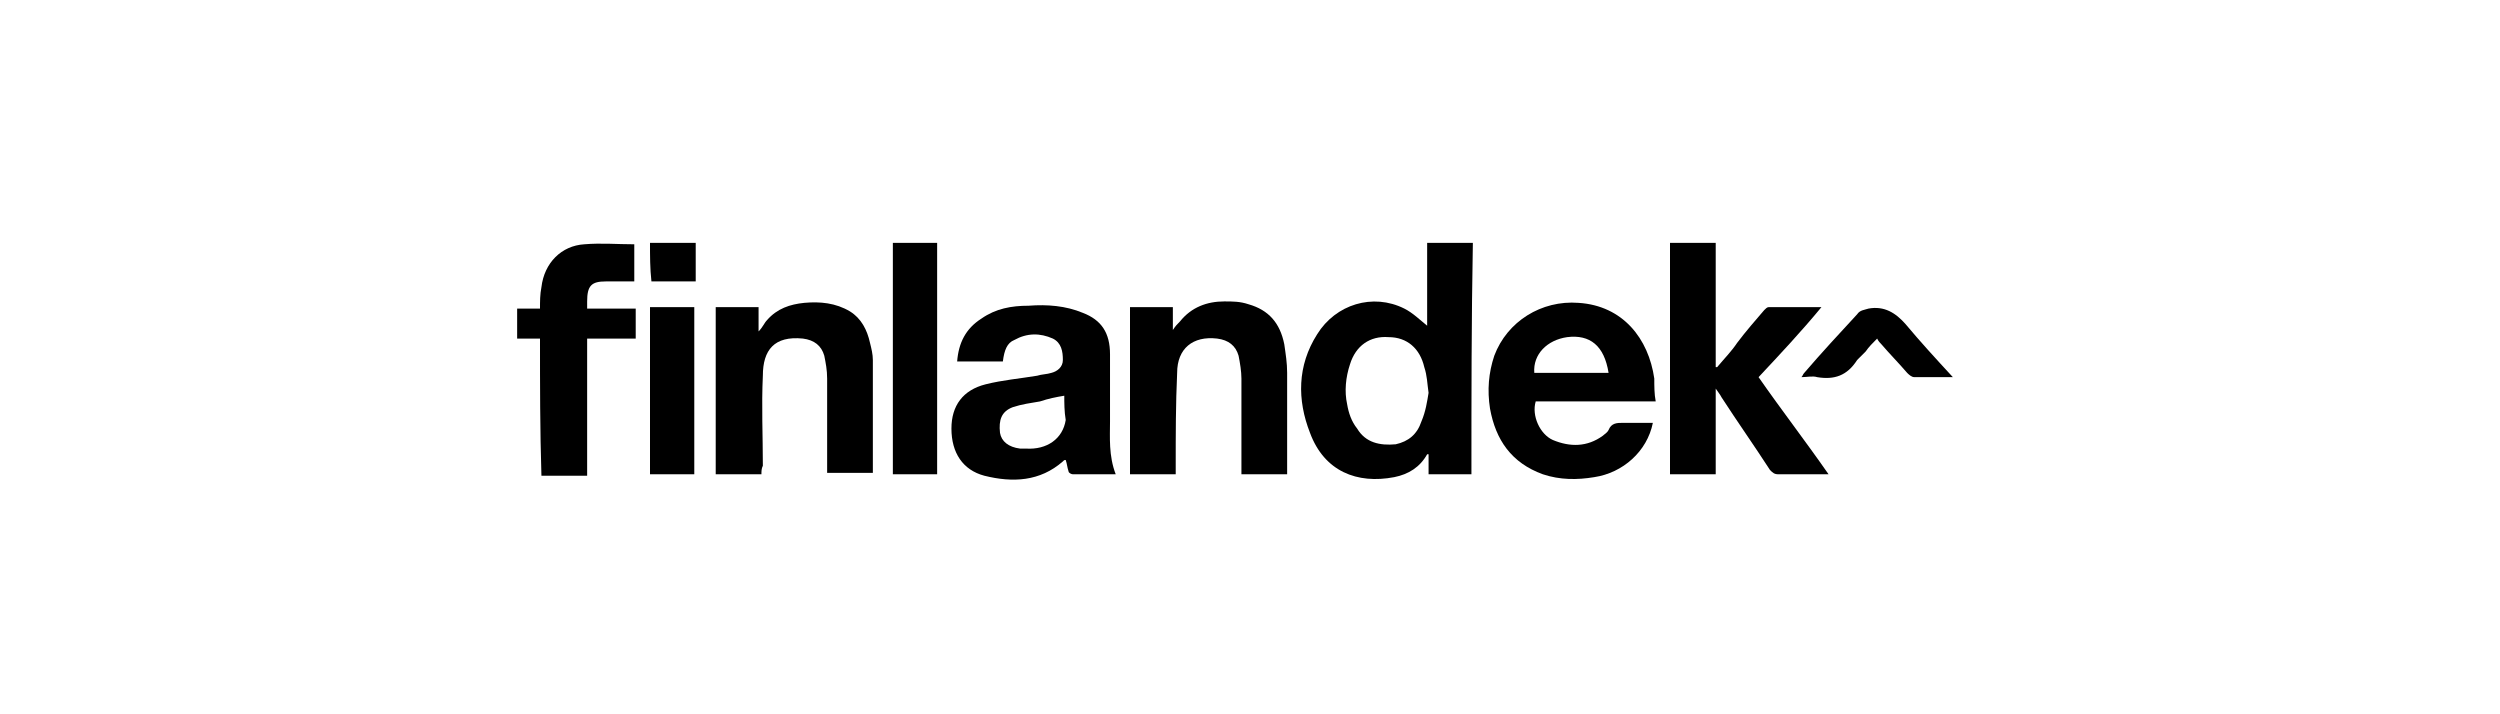<?xml version="1.0" encoding="utf-8"?>
<!-- Generator: Adobe Illustrator 24.0.0, SVG Export Plug-In . SVG Version: 6.00 Build 0)  -->
<svg version="1.1" id="Capa_1" xmlns="http://www.w3.org/2000/svg" xmlns:xlink="http://www.w3.org/1999/xlink" x="0px" y="0px"
	 viewBox="0 0 175 50" style="enable-background:new 0 0 175 50;" xml:space="preserve">
<style type="text/css">
	.st0{fill:#FFFFFF;}
</style>
<path d="M103,33.2c-1,0-2,0-3,0c0-0.5,0-0.9,0-1.4c0,0-0.1,0-0.1,0c-0.5,0.9-1.3,1.4-2.3,1.6c-2.6,0.5-4.9-0.4-5.9-3.1
	c-0.9-2.3-0.9-4.7,0.5-6.9c1.3-2.1,3.9-2.9,6.1-1.8c0.6,0.3,1.1,0.8,1.6,1.2c0-1.9,0-3.8,0-5.8c1.1,0,2.1,0,3.2,0
	C103,22.4,103,27.8,103,33.2z M100,27.5c-0.1-0.7-0.1-1.2-0.3-1.8c-0.3-1.3-1.2-2.1-2.5-2.1c-1.3-0.1-2.3,0.6-2.7,1.9
	c-0.3,0.9-0.4,1.9-0.2,2.8c0.1,0.6,0.3,1.2,0.7,1.7c0.6,1,1.6,1.2,2.7,1.1c0.9-0.2,1.5-0.7,1.8-1.6C99.8,28.8,99.9,28.1,100,27.5z"
	/>
<path d="M123.1,26.4c1.6,2.3,3.3,4.5,4.9,6.8c-0.2,0-0.3,0-0.4,0c-1,0-2.1,0-3.1,0c-0.3,0-0.4-0.1-0.6-0.3c-1.1-1.7-2.3-3.4-3.4-5.1
	c-0.1-0.2-0.2-0.3-0.4-0.6c0,2.1,0,4,0,6c-1.1,0-2.2,0-3.2,0c0-5.4,0-10.8,0-16.2c1.1,0,2.1,0,3.2,0c0,2.9,0,5.8,0,8.7
	c0,0,0.1,0,0.1,0c0.5-0.6,1-1.1,1.4-1.7c0.6-0.8,1.3-1.6,1.9-2.3c0.1-0.1,0.2-0.2,0.3-0.2c1.2,0,2.4,0,3.7,0
	C126.1,23.2,124.6,24.8,123.1,26.4z"/>
<path d="M78.1,33.2c-1,0-2,0-3,0c-0.1,0-0.3-0.1-0.3-0.2c-0.1-0.3-0.1-0.5-0.2-0.8c-0.1,0-0.1,0-0.2,0.1c-1.6,1.4-3.5,1.5-5.5,1
	c-1.5-0.4-2.3-1.6-2.3-3.3c0-1.6,0.8-2.7,2.4-3.1c1.2-0.3,2.4-0.4,3.6-0.6c0.3-0.1,0.7-0.1,1-0.2c0.4-0.1,0.8-0.4,0.8-0.9
	c0-0.6-0.1-1.2-0.7-1.5c-0.9-0.4-1.8-0.4-2.7,0.1c-0.5,0.2-0.7,0.7-0.8,1.5c-0.5,0-1.1,0-1.6,0c-0.5,0-1,0-1.6,0
	c0.1-1.3,0.6-2.3,1.7-3c1-0.7,2.1-0.9,3.3-0.9c1.3-0.1,2.6,0,3.8,0.5c1.3,0.5,1.9,1.4,1.9,2.9c0,1.6,0,3.1,0,4.7
	C77.7,30.6,77.6,31.9,78.1,33.2z M74.5,27.7c-0.6,0.1-1.1,0.2-1.7,0.4c-0.6,0.1-1.3,0.2-1.9,0.4c-0.8,0.3-1,0.9-0.9,1.8
	c0.1,0.6,0.6,1,1.4,1.1c0.1,0,0.3,0,0.4,0c1.5,0.1,2.6-0.7,2.8-2C74.5,28.8,74.5,28.2,74.5,27.7z"/>
<path d="M115.9,28.1c-2.9,0-5.7,0-8.4,0c-0.3,1,0.3,2.3,1.2,2.7c1.2,0.5,2.4,0.5,3.5-0.3c0.1-0.1,0.3-0.2,0.4-0.4
	c0.2-0.5,0.6-0.5,1-0.5c0.7,0,1.4,0,2.1,0c-0.4,2-2.1,3.5-4.1,3.8c-1.2,0.2-2.4,0.2-3.6-0.2c-2.2-0.8-3.3-2.4-3.7-4.6
	c-0.2-1.3-0.1-2.5,0.3-3.7c0.9-2.4,3.3-3.9,5.9-3.7c3.1,0.2,4.9,2.5,5.3,5.3C115.8,27,115.8,27.6,115.9,28.1z M107.4,26.1
	c1.7,0,3.5,0,5.2,0c-0.3-1.9-1.3-2.7-2.9-2.5C108.3,23.8,107.3,24.8,107.4,26.1z"/>
<path d="M53.3,33.2c-1.1,0-2.1,0-3.2,0c0-3.9,0-7.8,0-11.7c1,0,2,0,3,0c0,0.5,0,1,0,1.7c0.3-0.3,0.4-0.6,0.6-0.8
	c0.7-0.8,1.6-1.1,2.6-1.2c1.1-0.1,2.2,0,3.2,0.6c0.8,0.5,1.2,1.3,1.4,2.2c0.1,0.4,0.2,0.8,0.2,1.2c0,2.6,0,5.3,0,7.9
	c-1,0-2.1,0-3.2,0c0-0.2,0-0.3,0-0.5c0-2,0-4.1,0-6.1c0-0.6-0.1-1.1-0.2-1.6c-0.2-0.7-0.7-1.1-1.5-1.2c-2-0.2-2.8,0.8-2.8,2.6
	c-0.1,2.1,0,4.2,0,6.3C53.3,32.8,53.3,33,53.3,33.2z"/>
<path d="M90.1,33.2c-1.1,0-2.1,0-3.2,0c0-0.2,0-0.3,0-0.5c0-2.1,0-4.2,0-6.2c0-0.5-0.1-1.1-0.2-1.6c-0.2-0.7-0.7-1.1-1.5-1.2
	c-1.7-0.2-2.8,0.7-2.8,2.4c-0.1,2.2-0.1,4.3-0.1,6.5c0,0.2,0,0.4,0,0.6c-1.1,0-2.1,0-3.2,0c0-3.9,0-7.8,0-11.7c1,0,2,0,3,0
	c0,0.5,0,1,0,1.6c0.2-0.3,0.3-0.4,0.5-0.6c0.8-1,1.9-1.4,3.1-1.4c0.6,0,1.1,0,1.7,0.2c1.4,0.4,2.2,1.3,2.5,2.8
	c0.1,0.7,0.2,1.3,0.2,2c0,2.2,0,4.4,0,6.6C90.1,32.9,90.1,33,90.1,33.2z"/>
<path d="M37.8,23.7c-0.6,0-1.1,0-1.6,0c0-0.7,0-1.4,0-2.1c0.5,0,1,0,1.6,0c0-0.5,0-1,0.1-1.5c0.2-1.7,1.4-2.9,3-3
	c1.2-0.1,2.3,0,3.5,0c0,0.8,0,1.7,0,2.6c-0.7,0-1.4,0-2,0c-1,0-1.3,0.3-1.3,1.4c0,0.1,0,0.3,0,0.5c1.1,0,2.2,0,3.4,0
	c0,0.7,0,1.4,0,2.1c-1.1,0-2.2,0-3.4,0c0,3.2,0,6.4,0,9.6c-1.1,0-2.1,0-3.2,0C37.8,30.1,37.8,26.9,37.8,23.7z"/>
<path d="M62.5,17c1,0,2,0,3.1,0c0,5.4,0,10.8,0,16.2c-1,0-2,0-3.1,0C62.5,27.8,62.5,22.4,62.5,17z"/>
<path d="M45.5,33.2c0-3.9,0-7.8,0-11.7c1,0,2.1,0,3.1,0c0,3.9,0,7.8,0,11.7C47.6,33.2,46.6,33.2,45.5,33.2z"/>
<path d="M136.7,26.4c-1,0-1.8,0-2.7,0c-0.2,0-0.4-0.2-0.5-0.3c-0.6-0.7-1.2-1.3-1.8-2c-0.1-0.1-0.2-0.2-0.3-0.4
	c-0.3,0.3-0.6,0.6-0.8,0.9c-0.2,0.2-0.4,0.4-0.6,0.6c-0.7,1.1-1.6,1.4-2.8,1.2c-0.3-0.1-0.7,0-1.1,0c0.1-0.1,0.1-0.2,0.2-0.3
	c1.2-1.4,2.5-2.8,3.7-4.1c0.2-0.3,0.5-0.3,0.8-0.4c1.1-0.2,1.9,0.3,2.6,1.1C134.4,23.9,135.5,25.1,136.7,26.4z"/>
<path d="M45.5,17c0.1,0,0.2,0,0.3,0c0.9,0,1.9,0,2.9,0c0,0.9,0,1.8,0,2.7c-1,0-2.1,0-3.1,0C45.5,18.8,45.5,17.9,45.5,17z"/>
</svg>
